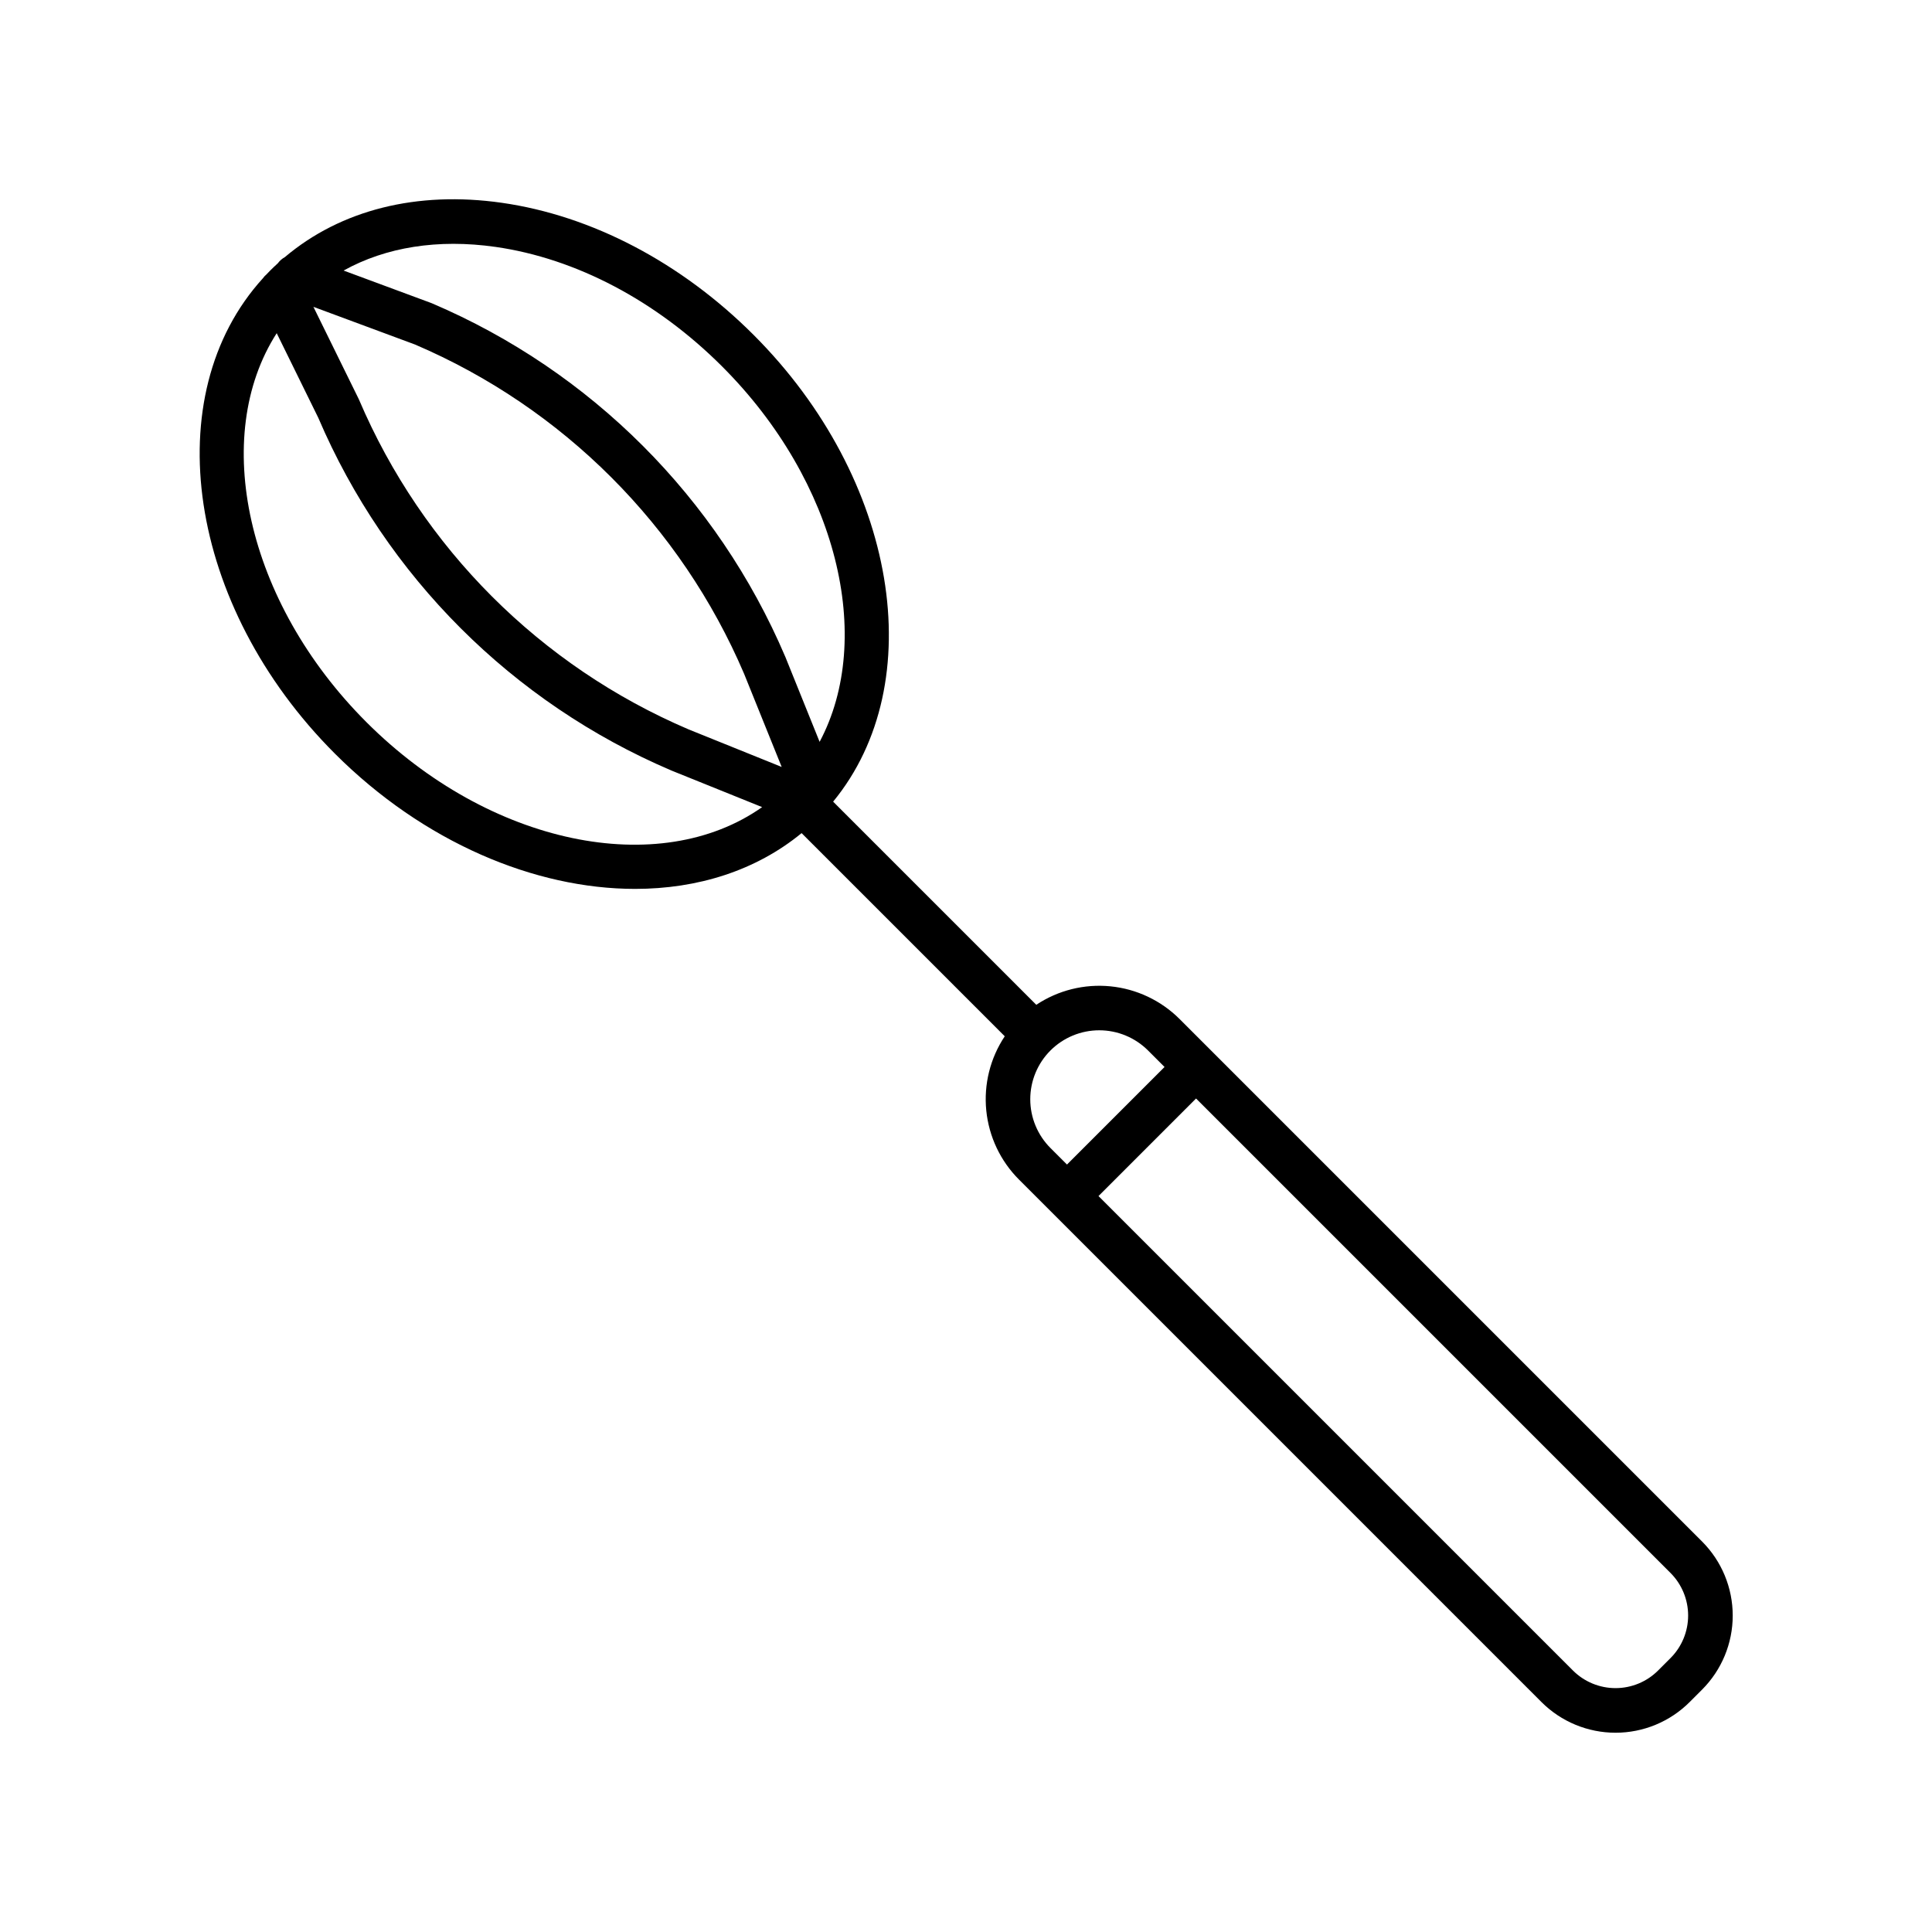 <?xml version="1.0" encoding="UTF-8"?>
<!-- Uploaded to: ICON Repo, www.svgrepo.com, Generator: ICON Repo Mixer Tools -->
<svg fill="#000000" width="800px" height="800px" version="1.1" viewBox="144 144 512 512" xmlns="http://www.w3.org/2000/svg">
 <path d="m456.59 414.04c-4.922-4.91-11.391-7.965-18.309-8.652-6.922-0.684-13.863 1.043-19.656 4.894l-53.836-53.836c25.848-31.453 17.113-85.5-21.074-123.69-19.168-19.172-42.871-31.605-66.738-35.016-22.492-3.211-42.684 1.891-57.488 14.395-0.73 0.406-1.363 0.965-1.863 1.637-0.668 0.613-1.332 1.234-1.977 1.879-0.348 0.348-0.684 0.699-1.02 1.055h0.004c-0.363 0.305-0.684 0.652-0.961 1.035-28.25 31.059-20.051 86.844 19.082 125.98 23.496 23.496 53 35.844 79.547 35.844 16.594 0 32.027-4.84 44.129-14.781l53.84 53.84c-3.856 5.789-5.586 12.738-4.898 19.66s3.75 13.391 8.668 18.312l8.551 8.551 129.91 129.91c5.207 5.207 12.27 8.133 19.637 8.133 7.363 0 14.43-2.926 19.637-8.133l3.281-3.281c5.207-5.207 8.133-12.27 8.133-19.637 0-7.363-2.926-14.43-8.133-19.637zm-181.29-204.61c21.352 3.051 42.684 14.301 60.062 31.676 30.594 30.594 40.465 72.02 25.844 99.492l-9.078-22.504c-0.016-0.039-0.031-0.078-0.047-0.117l-0.004 0.004c-17.957-42.102-51.484-75.633-93.582-93.59-0.09-0.039-0.184-0.074-0.273-0.109l-23.164-8.582c11.188-6.219 25.035-8.441 40.242-6.269zm75.855 137.82-24.68-9.957c-39.285-16.773-70.57-48.074-87.328-87.363-0.039-0.098-0.082-0.188-0.129-0.277l-11.961-24.336 26.91 9.98c39.227 16.773 70.473 48.035 87.227 87.27zm-110.06-11.883c-31.949-31.949-41.309-75.723-23.766-103.07l11.02 22.426c17.973 42.035 51.477 75.512 93.527 93.449 0.039 0.02 0.078 0.031 0.117 0.051l23.98 9.672c-27.188 19.176-72.211 10.141-104.88-22.527zm181.29 87.02c3.43-3.426 8.082-5.348 12.926-5.348 4.848 0 9.496 1.922 12.93 5.348l4.375 4.375-25.855 25.855-4.375-4.375c-3.43-3.43-5.356-8.082-5.356-12.93s1.926-9.5 5.356-12.926zm164.31 161.03-3.281 3.281c-2.992 2.992-7.051 4.672-11.285 4.672-4.234 0-8.293-1.68-11.289-4.672l-125.73-125.73 25.855-25.855 125.73 125.73c2.996 2.996 4.676 7.055 4.676 11.289 0 4.234-1.68 8.293-4.676 11.285z"/>
</svg>